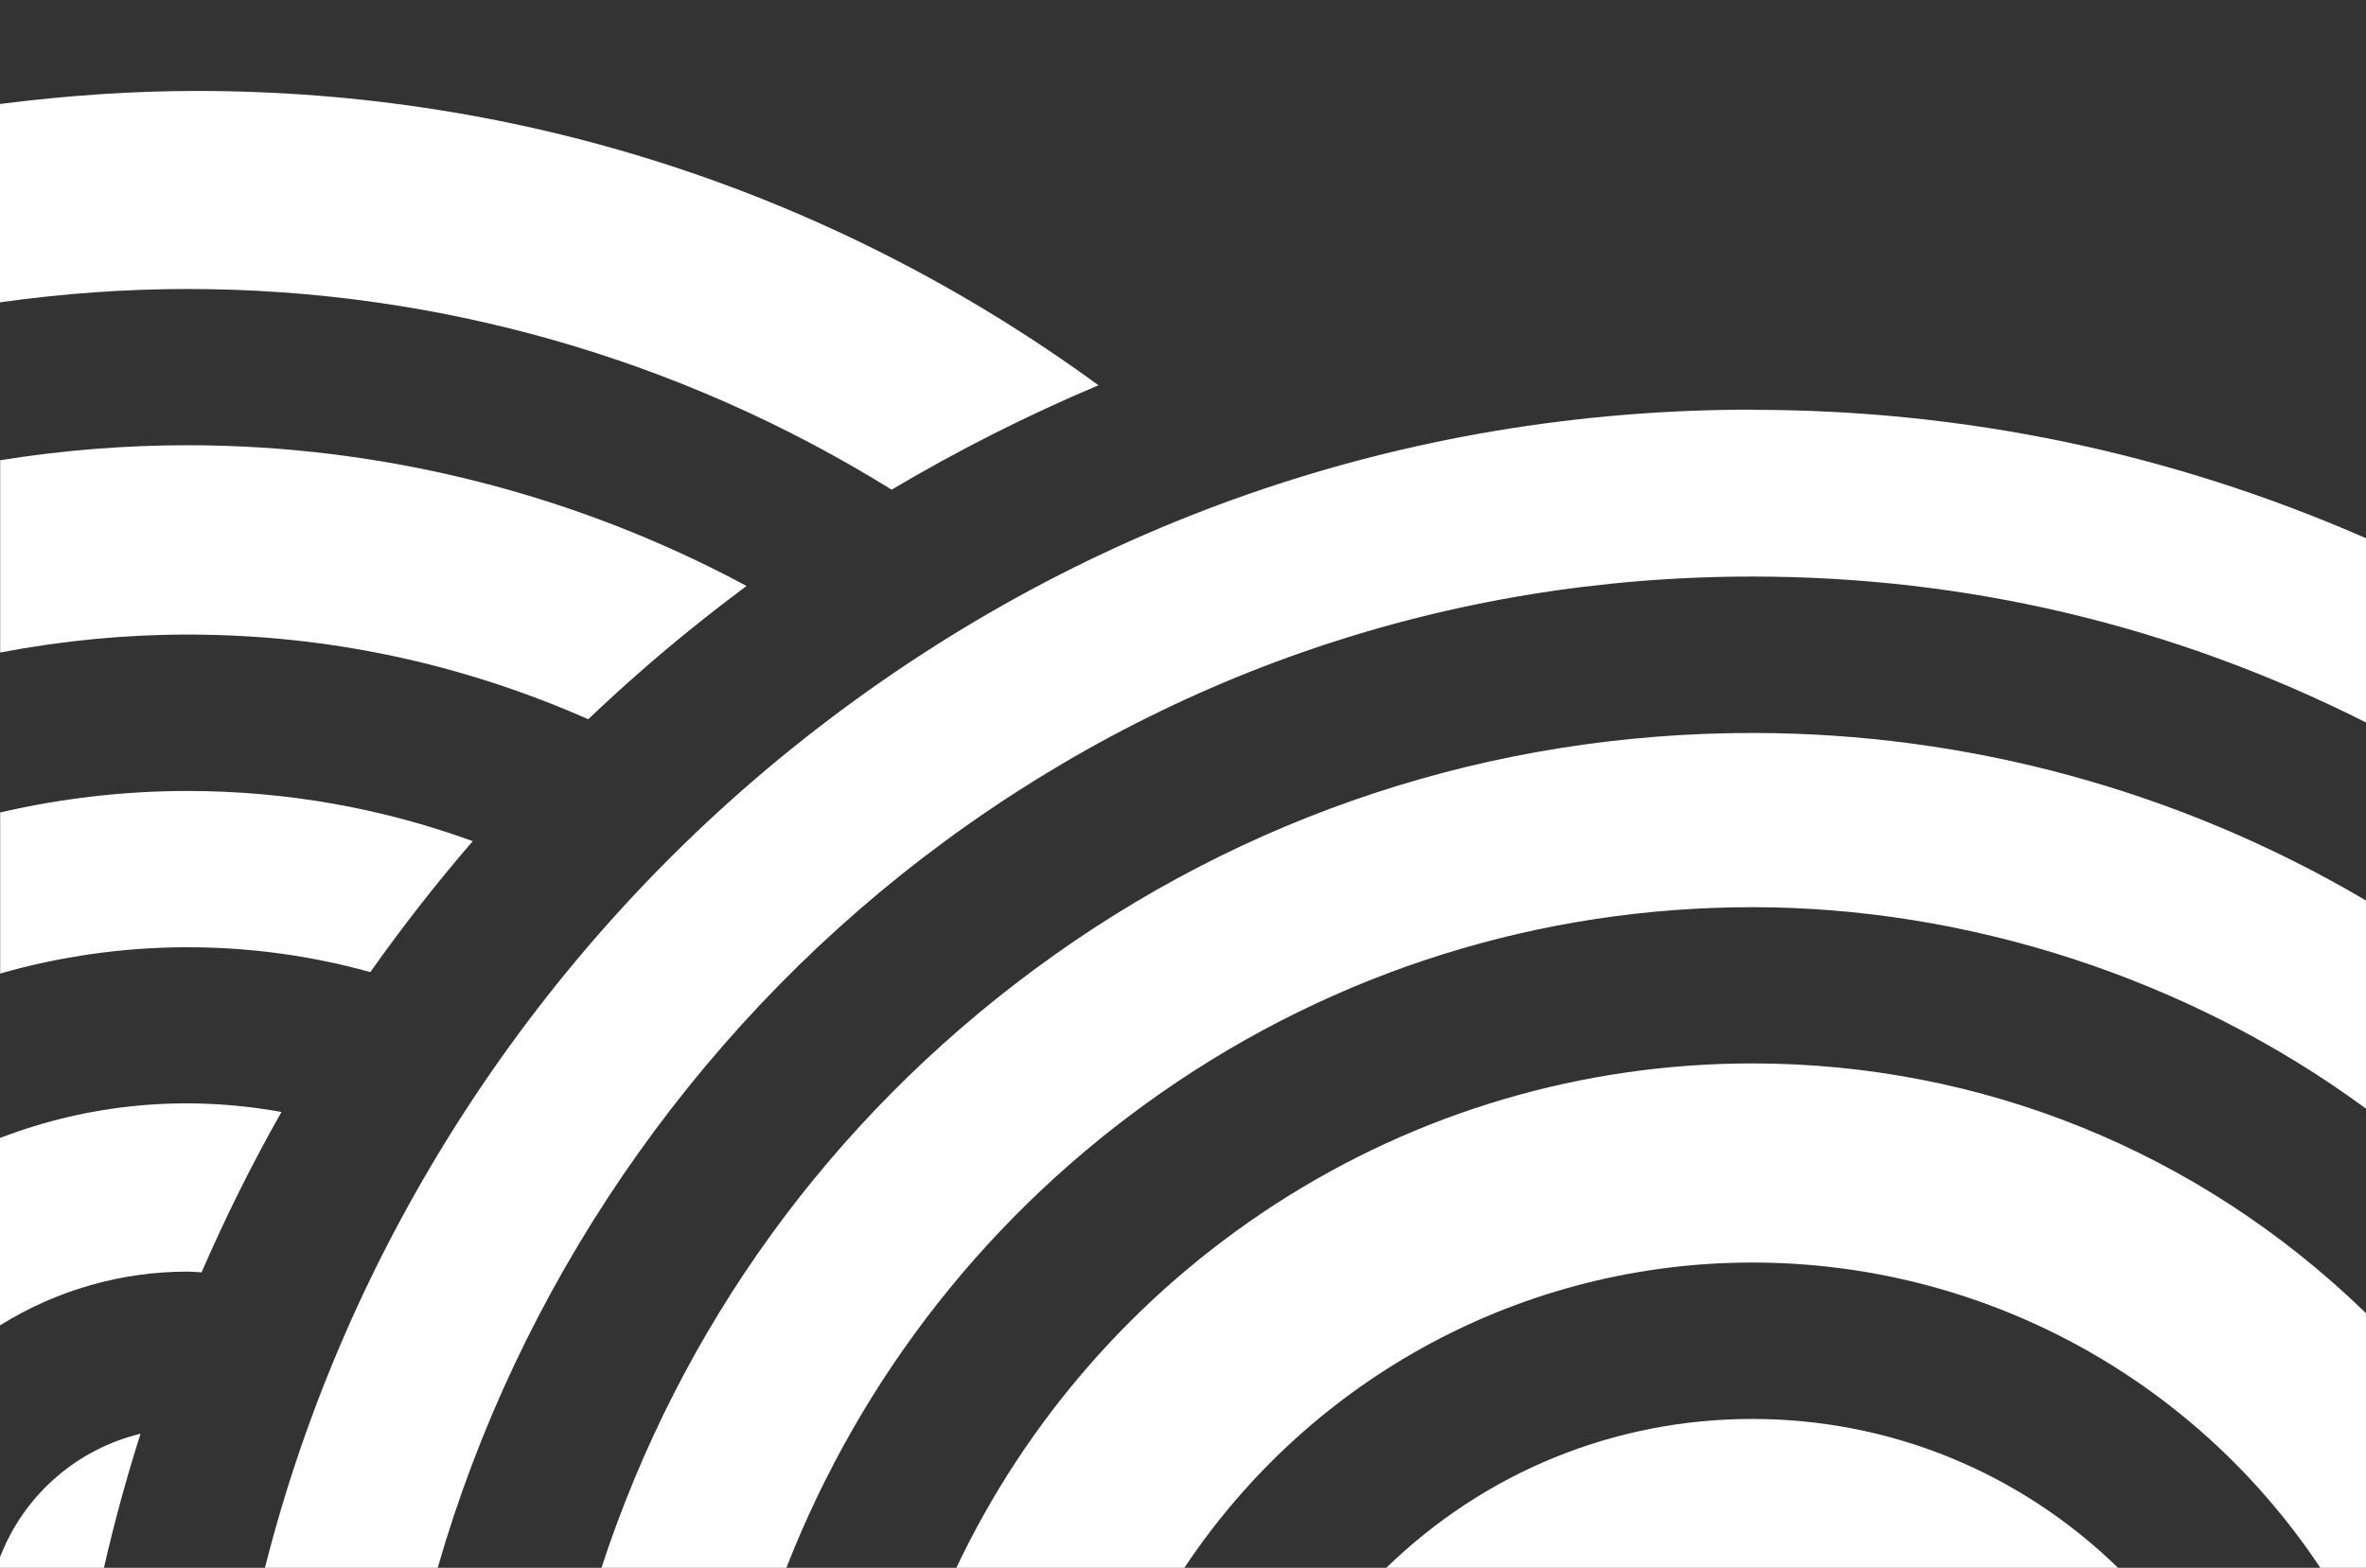 <svg width="590" height="391" viewBox="0 0 590 391" fill="none" xmlns="http://www.w3.org/2000/svg">
<rect x="0" y="0" width="590" height="391" fill="#333333" stroke="none"/>
<g clip-path="url(#clip0_180_458)">
<path d="M0.089 25.919H0V75.402C15.751 73.183 31.457 72.073 46.719 72.073C108.789 72.073 169.44 89.337 222.148 122L222.326 122.133C238.919 112.281 256.134 103.582 273.925 96.082C208.128 48.065 130.396 22.68 49.026 22.68C33.32 22.68 16.815 23.789 0.089 25.919Z" fill="white"/>
<path d="M46.719 158.257C81.326 158.257 114.868 165.358 146.502 179.293L146.679 179.381C154.932 171.526 163.495 163.982 172.412 156.793C176.938 153.154 181.508 149.603 186.166 146.142C143.529 123.198 95.346 111.038 46.764 111.038C31.324 111.038 15.617 112.281 0.133 114.766H0.044V162.739C15.573 159.766 31.279 158.257 46.764 158.257H46.719Z" fill="white"/>
<path d="M436.977 182.799C372.067 182.799 310.174 203.169 257.998 241.734C206.931 279.5 169.529 331.157 149.918 391.202H196.016L196.105 390.98C214.873 343.006 247.217 302.045 289.632 272.488C333.068 242.222 384.002 226.246 437.021 226.246C490.04 226.246 545.367 243.642 590.045 276.527V224.604L589.734 224.426C543.503 197.222 490.706 182.799 437.021 182.799H436.977Z" fill="white"/>
<path d="M436.976 102.162C350.149 102.162 268.246 130.654 200.142 184.529C134.123 236.763 86.472 310.121 66.019 391.202H109.144V391.024C129.198 321.26 172.146 258.376 230.09 213.953C289.987 168.065 361.507 143.79 436.976 143.79C490.617 143.79 542.083 156.038 590 180.18V134.204L589.734 134.115C541.285 112.946 489.907 102.207 436.976 102.207V102.162Z" fill="white"/>
<path d="M25.911 391.024C28.484 379.752 31.545 368.568 35.05 357.562C19.61 361.29 6.744 372.207 0.577 386.941L0 388.317V391.157H25.866V391.024H25.911Z" fill="white"/>
<path d="M345.535 391.202H528.374C503.75 367.148 471.317 353.879 436.932 353.879C402.547 353.879 370.159 367.148 345.491 391.202H345.535Z" fill="white"/>
<path d="M589.556 327.074C548.294 287.178 494.121 265.21 436.976 265.21C394.605 265.21 353.432 277.37 317.893 300.402C283.42 322.769 255.912 354.145 238.387 391.202H295.222L295.443 390.846C327.166 343.272 380.052 314.87 436.976 314.87C493.9 314.87 546.786 343.272 578.508 390.846L578.73 391.202H590V327.518L589.556 327.074Z" fill="white"/>
<path d="M92.151 242.399H92.373C100.315 231.172 108.834 220.254 117.885 209.781C95.08 201.482 71.166 197.266 46.764 197.266C31.235 197.266 15.573 199.041 0.178 202.592H0.044V242.799C30.081 234.189 62.07 234.056 92.196 242.399H92.151Z" fill="white"/>
<path d="M48.804 317.222C49.248 317.222 49.647 317.266 50.091 317.311H50.269C56.214 303.642 62.825 290.284 70.189 277.326C46.187 272.976 22.361 275.284 0.222 283.716L0 283.805V330.536C14.109 321.749 30.259 317.133 46.719 317.133C47.429 317.133 48.094 317.178 48.76 317.222H48.804Z" fill="white"/>
</g>
<defs>
<clipPath id="clip0_180_458">
<rect width="590" height="391" fill="white"/>
</clipPath>
</defs>
</svg>
